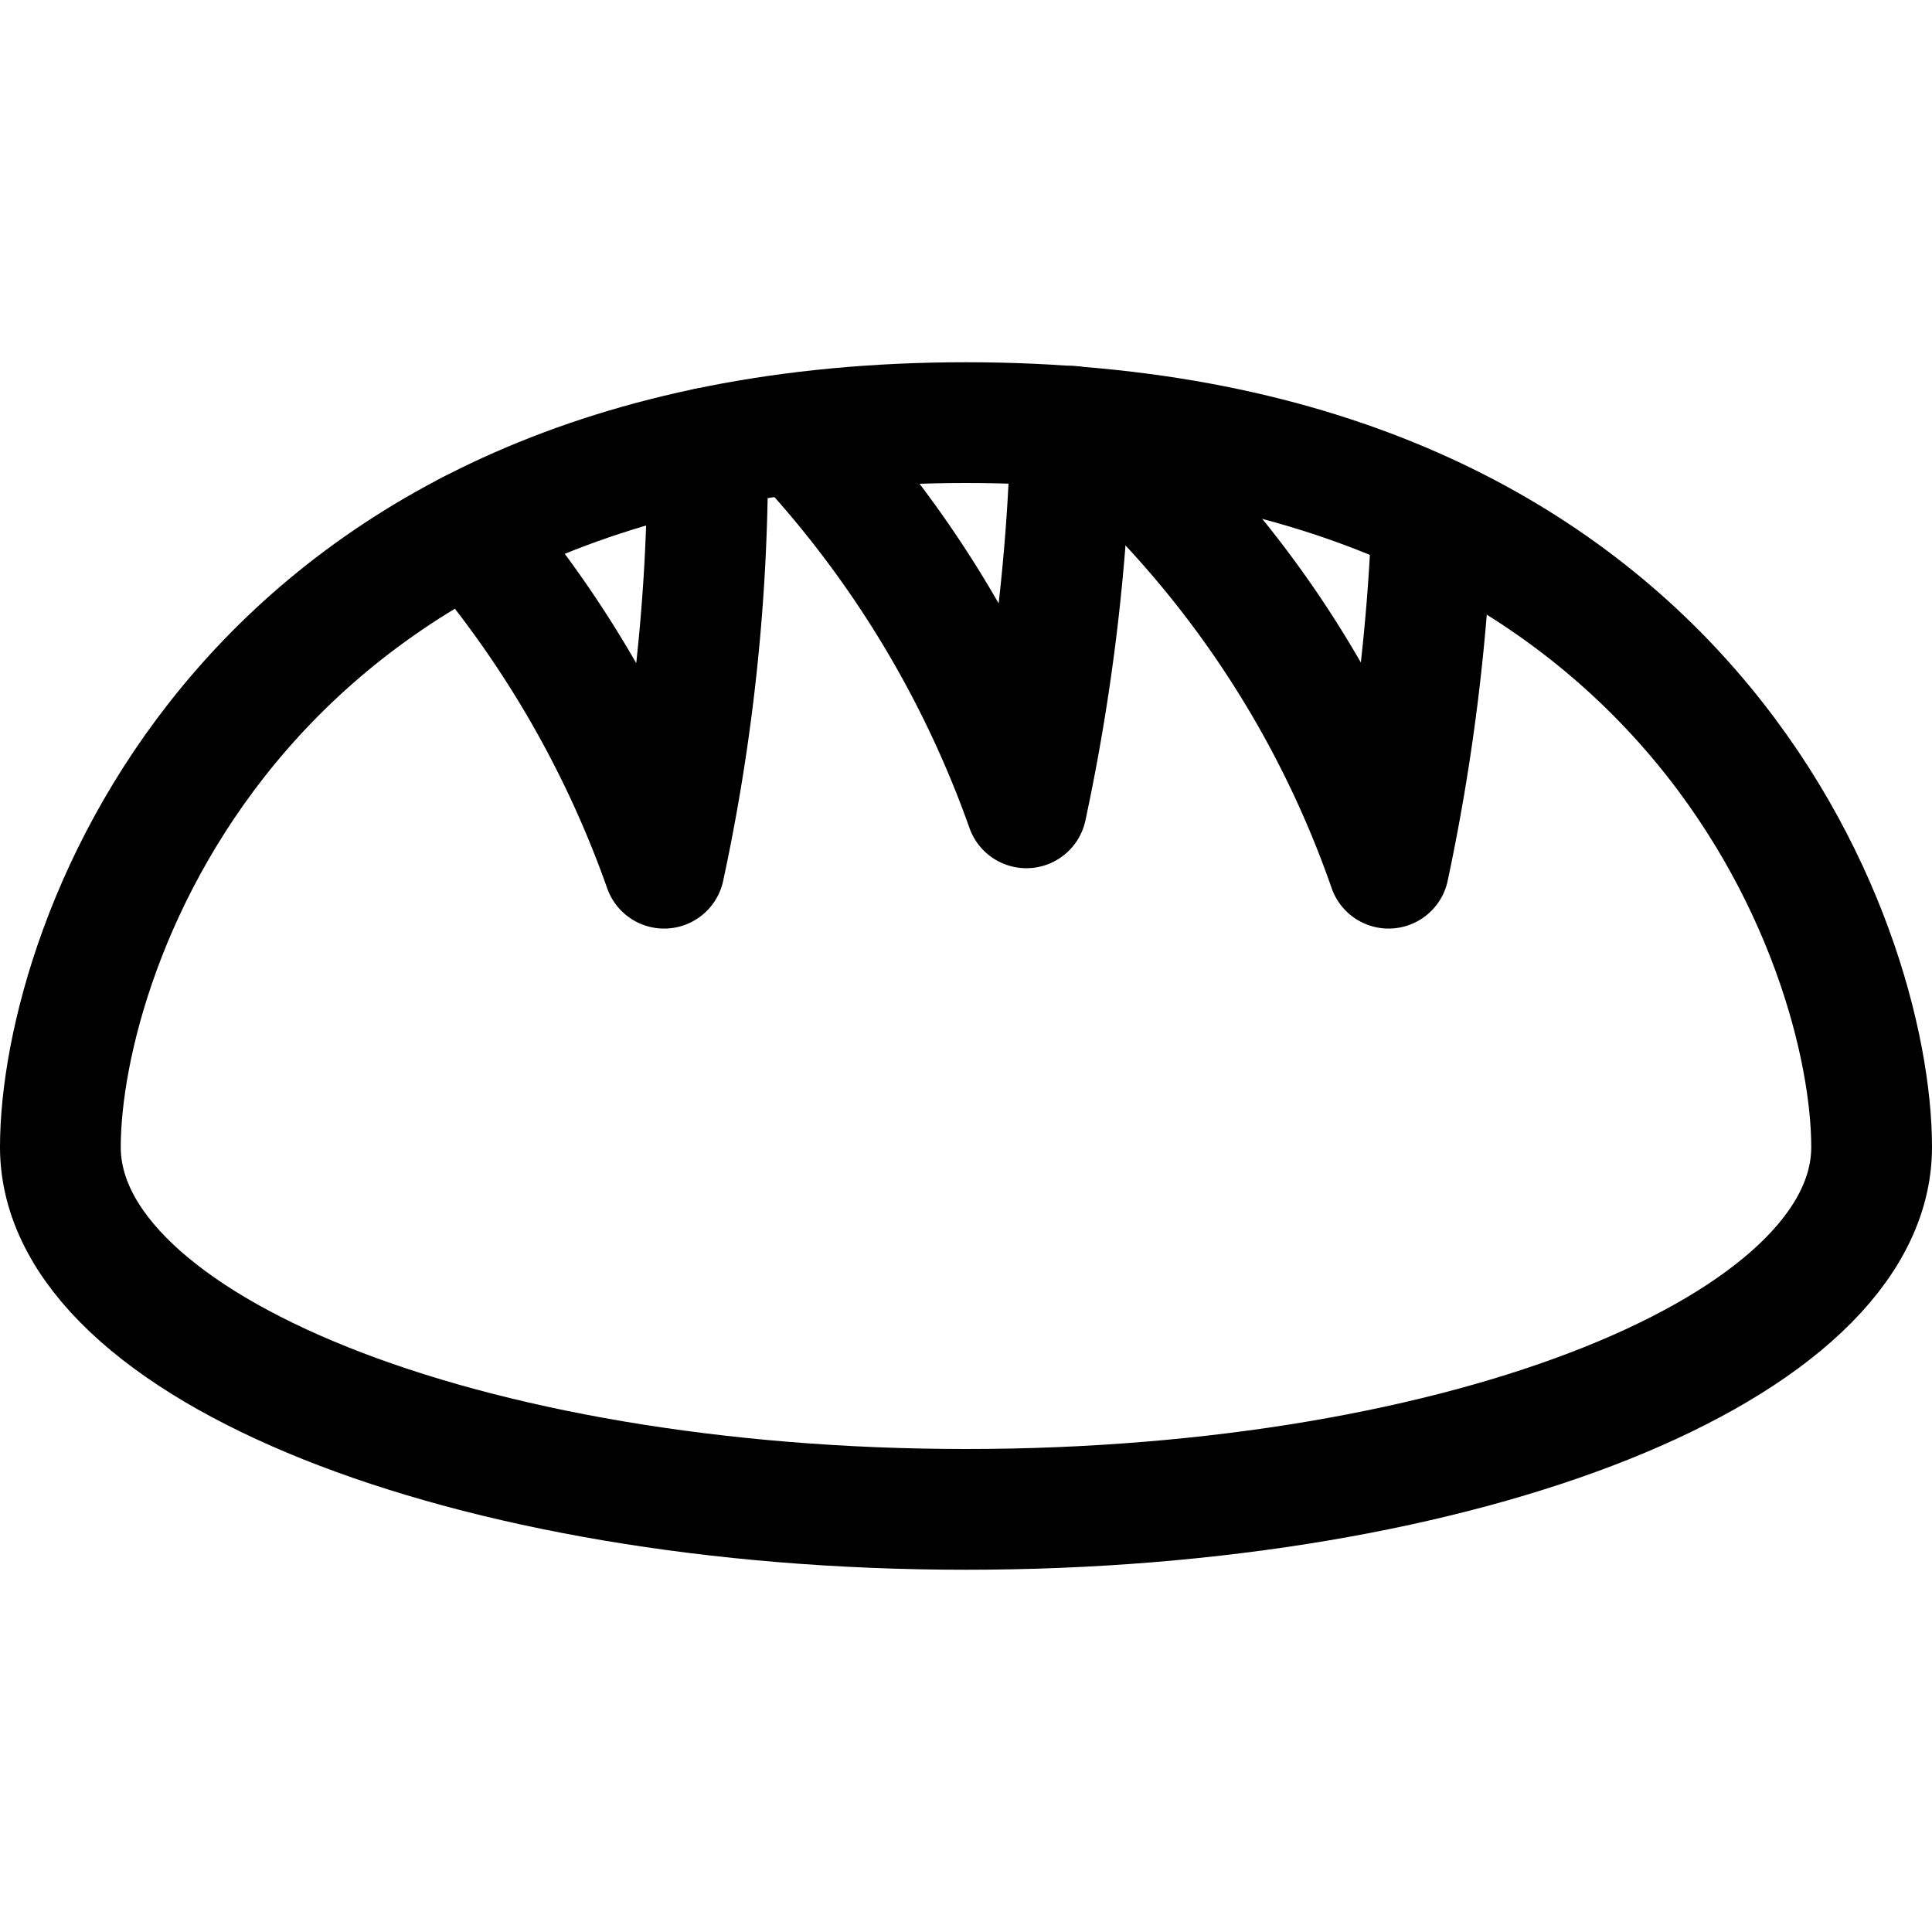 <svg xmlns="http://www.w3.org/2000/svg" viewBox="0 0 16 16">
  <title>french bread</title>
  <g>
    <path d="M15.5,9.5c0,1.657-3.358,3-7.5,3S.5,11.157.5,9.5,2,3.5,8,3.5,15.5,7.843,15.5,9.5Z" fill="none" stroke="#000" stroke-linecap="round" stroke-linejoin="round"/>
    <path d="M5.86,3.71A16.041,16.041,0,0,1,5.5,7.19,8.8,8.8,0,0,0,3.89,4.4" fill="none" stroke="#000" stroke-linecap="round" stroke-linejoin="round"/>
    <path d="M6.61,3.59A8.83,8.83,0,0,1,8.5,6.69a16.855,16.855,0,0,0,.37-3.16" fill="none" stroke="#000" stroke-linecap="round" stroke-linejoin="round"/>
    <path d="M9.04,3.55A8.55,8.55,0,0,1,11.5,7.19a16.911,16.911,0,0,0,.36-2.91" fill="none" stroke="#000" stroke-linecap="round" stroke-linejoin="round"/>
  </g>
</svg>

